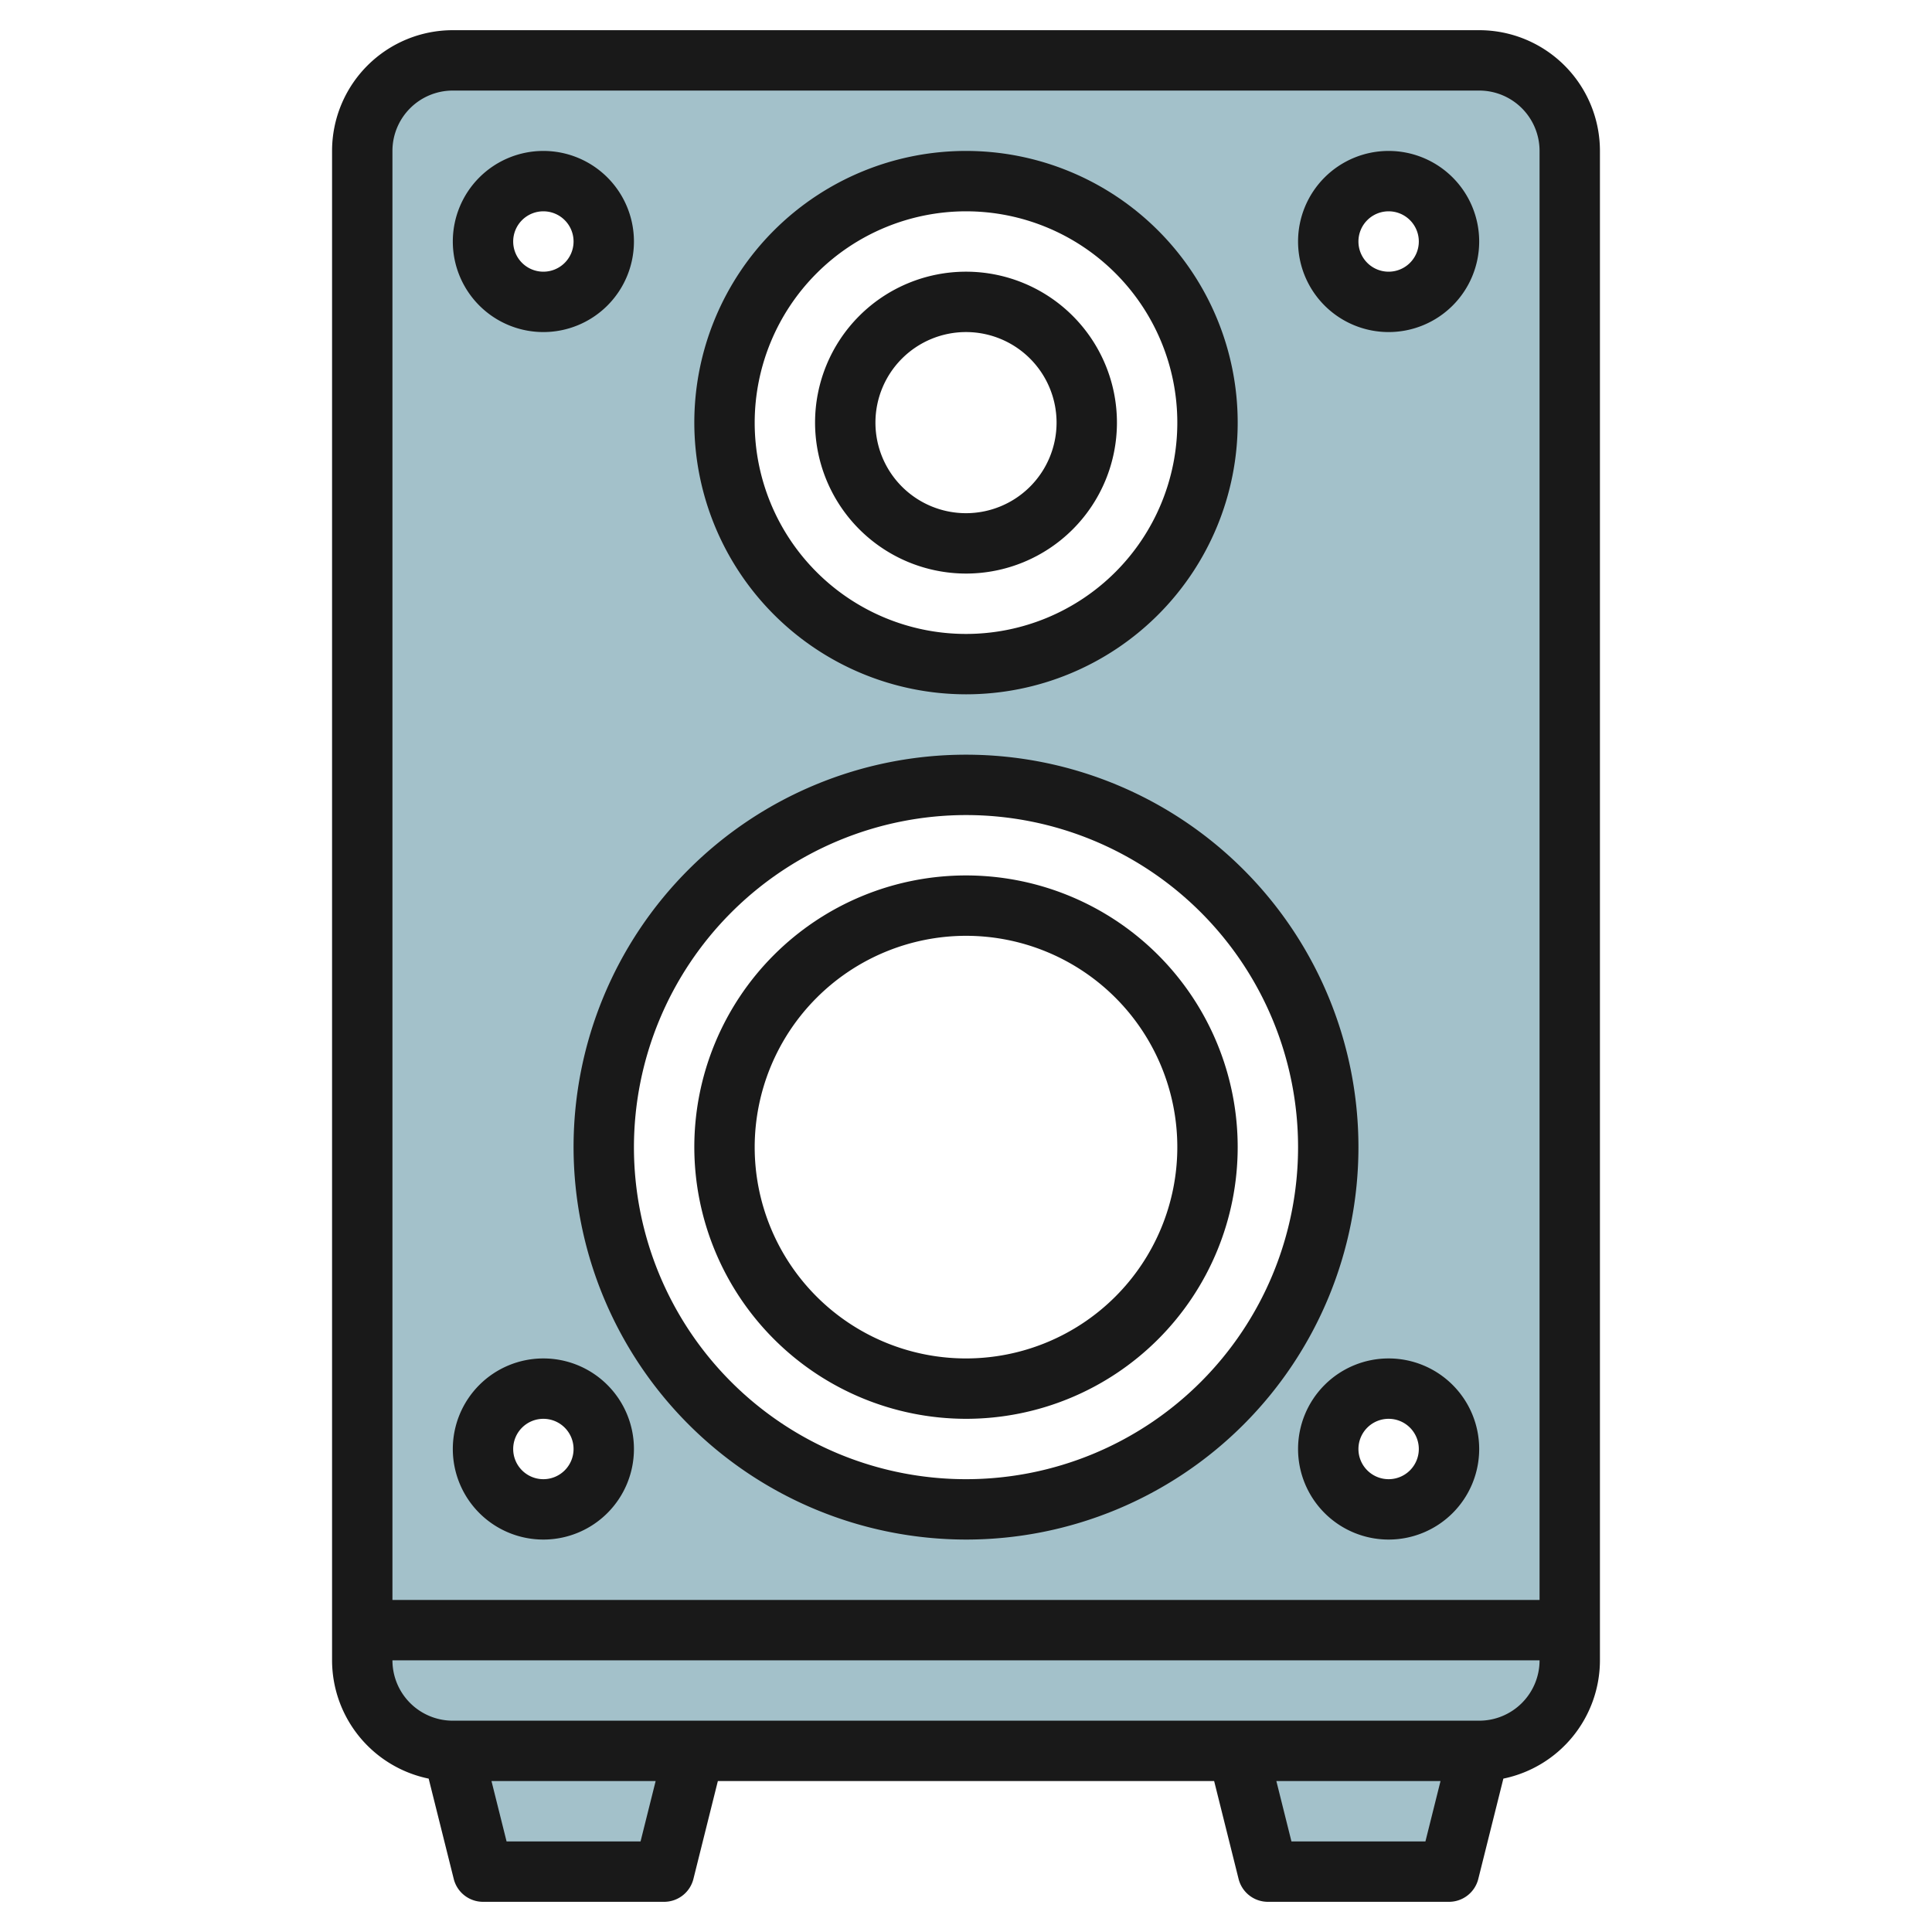 <svg id="Layer_3" height="512" viewBox="0 0 64 64" width="512" xmlns="http://www.w3.org/2000/svg" data-name="Layer 3"><path d="m49 2h-34a3 3 0 0 0 -3 3v50a3 3 0 0 0 3 3l1 4h6l1-4h18l1 4h6l1-4a3 3 0 0 0 3-3v-50a3 3 0 0 0 -3-3zm-3 4a2 2 0 1 1 -2 2 2 2 0 0 1 2-2zm2 42a2 2 0 1 1 -2-2 2 2 0 0 1 2 2zm-16-42a8 8 0 1 1 -8 8 8 8 0 0 1 8-8zm-14 0a2 2 0 1 1 -2 2 2 2 0 0 1 2-2zm0 40a2 2 0 1 1 -2 2 2 2 0 0 1 2-2zm14 4a12 12 0 1 1 12-12 12 12 0 0 1 -12 12z" fill="#a3c1ca"/><g fill="#191919"><path d="m49 1h-34a4 4 0 0 0 -4 4v50a4.007 4.007 0 0 0 3.2 3.919l.831 3.324a1 1 0 0 0 .969.757h6a1 1 0 0 0 .97-.757l.81-3.243h16.44l.81 3.243a1 1 0 0 0 .97.757h6a1 1 0 0 0 .97-.757l.831-3.324a4.007 4.007 0 0 0 3.199-3.919v-50a4 4 0 0 0 -4-4zm-34 2h34a2 2 0 0 1 2 2v48h-38v-48a2 2 0 0 1 2-2zm6.219 58h-4.438l-.5-2h5.438zm21.562 0-.5-2h5.438l-.5 2zm6.219-4h-34a2 2 0 0 1 -2-2h38a2 2 0 0 1 -2 2z"/><path d="m32 23a9 9 0 1 0 -9-9 9.01 9.01 0 0 0 9 9zm0-16a7 7 0 1 1 -7 7 7.008 7.008 0 0 1 7-7z"/><path d="m32 19a5 5 0 1 0 -5-5 5.006 5.006 0 0 0 5 5zm0-8a3 3 0 1 1 -3 3 3 3 0 0 1 3-3z"/><path d="m32 51a13 13 0 1 0 -13-13 13.015 13.015 0 0 0 13 13zm0-24a11 11 0 1 1 -11 11 11.013 11.013 0 0 1 11-11z"/><path d="m18 11a3 3 0 1 0 -3-3 3 3 0 0 0 3 3zm0-4a1 1 0 1 1 -1 1 1 1 0 0 1 1-1z"/><path d="m46 11a3 3 0 1 0 -3-3 3 3 0 0 0 3 3zm0-4a1 1 0 1 1 -1 1 1 1 0 0 1 1-1z"/><path d="m18 51a3 3 0 1 0 -3-3 3 3 0 0 0 3 3zm0-4a1 1 0 1 1 -1 1 1 1 0 0 1 1-1z"/><path d="m46 45a3 3 0 1 0 3 3 3 3 0 0 0 -3-3zm0 4a1 1 0 1 1 1-1 1 1 0 0 1 -1 1z"/><path d="m32 47a9 9 0 1 0 -9-9 9.01 9.01 0 0 0 9 9zm0-16a7 7 0 1 1 -7 7 7.008 7.008 0 0 1 7-7z"/></g></svg>